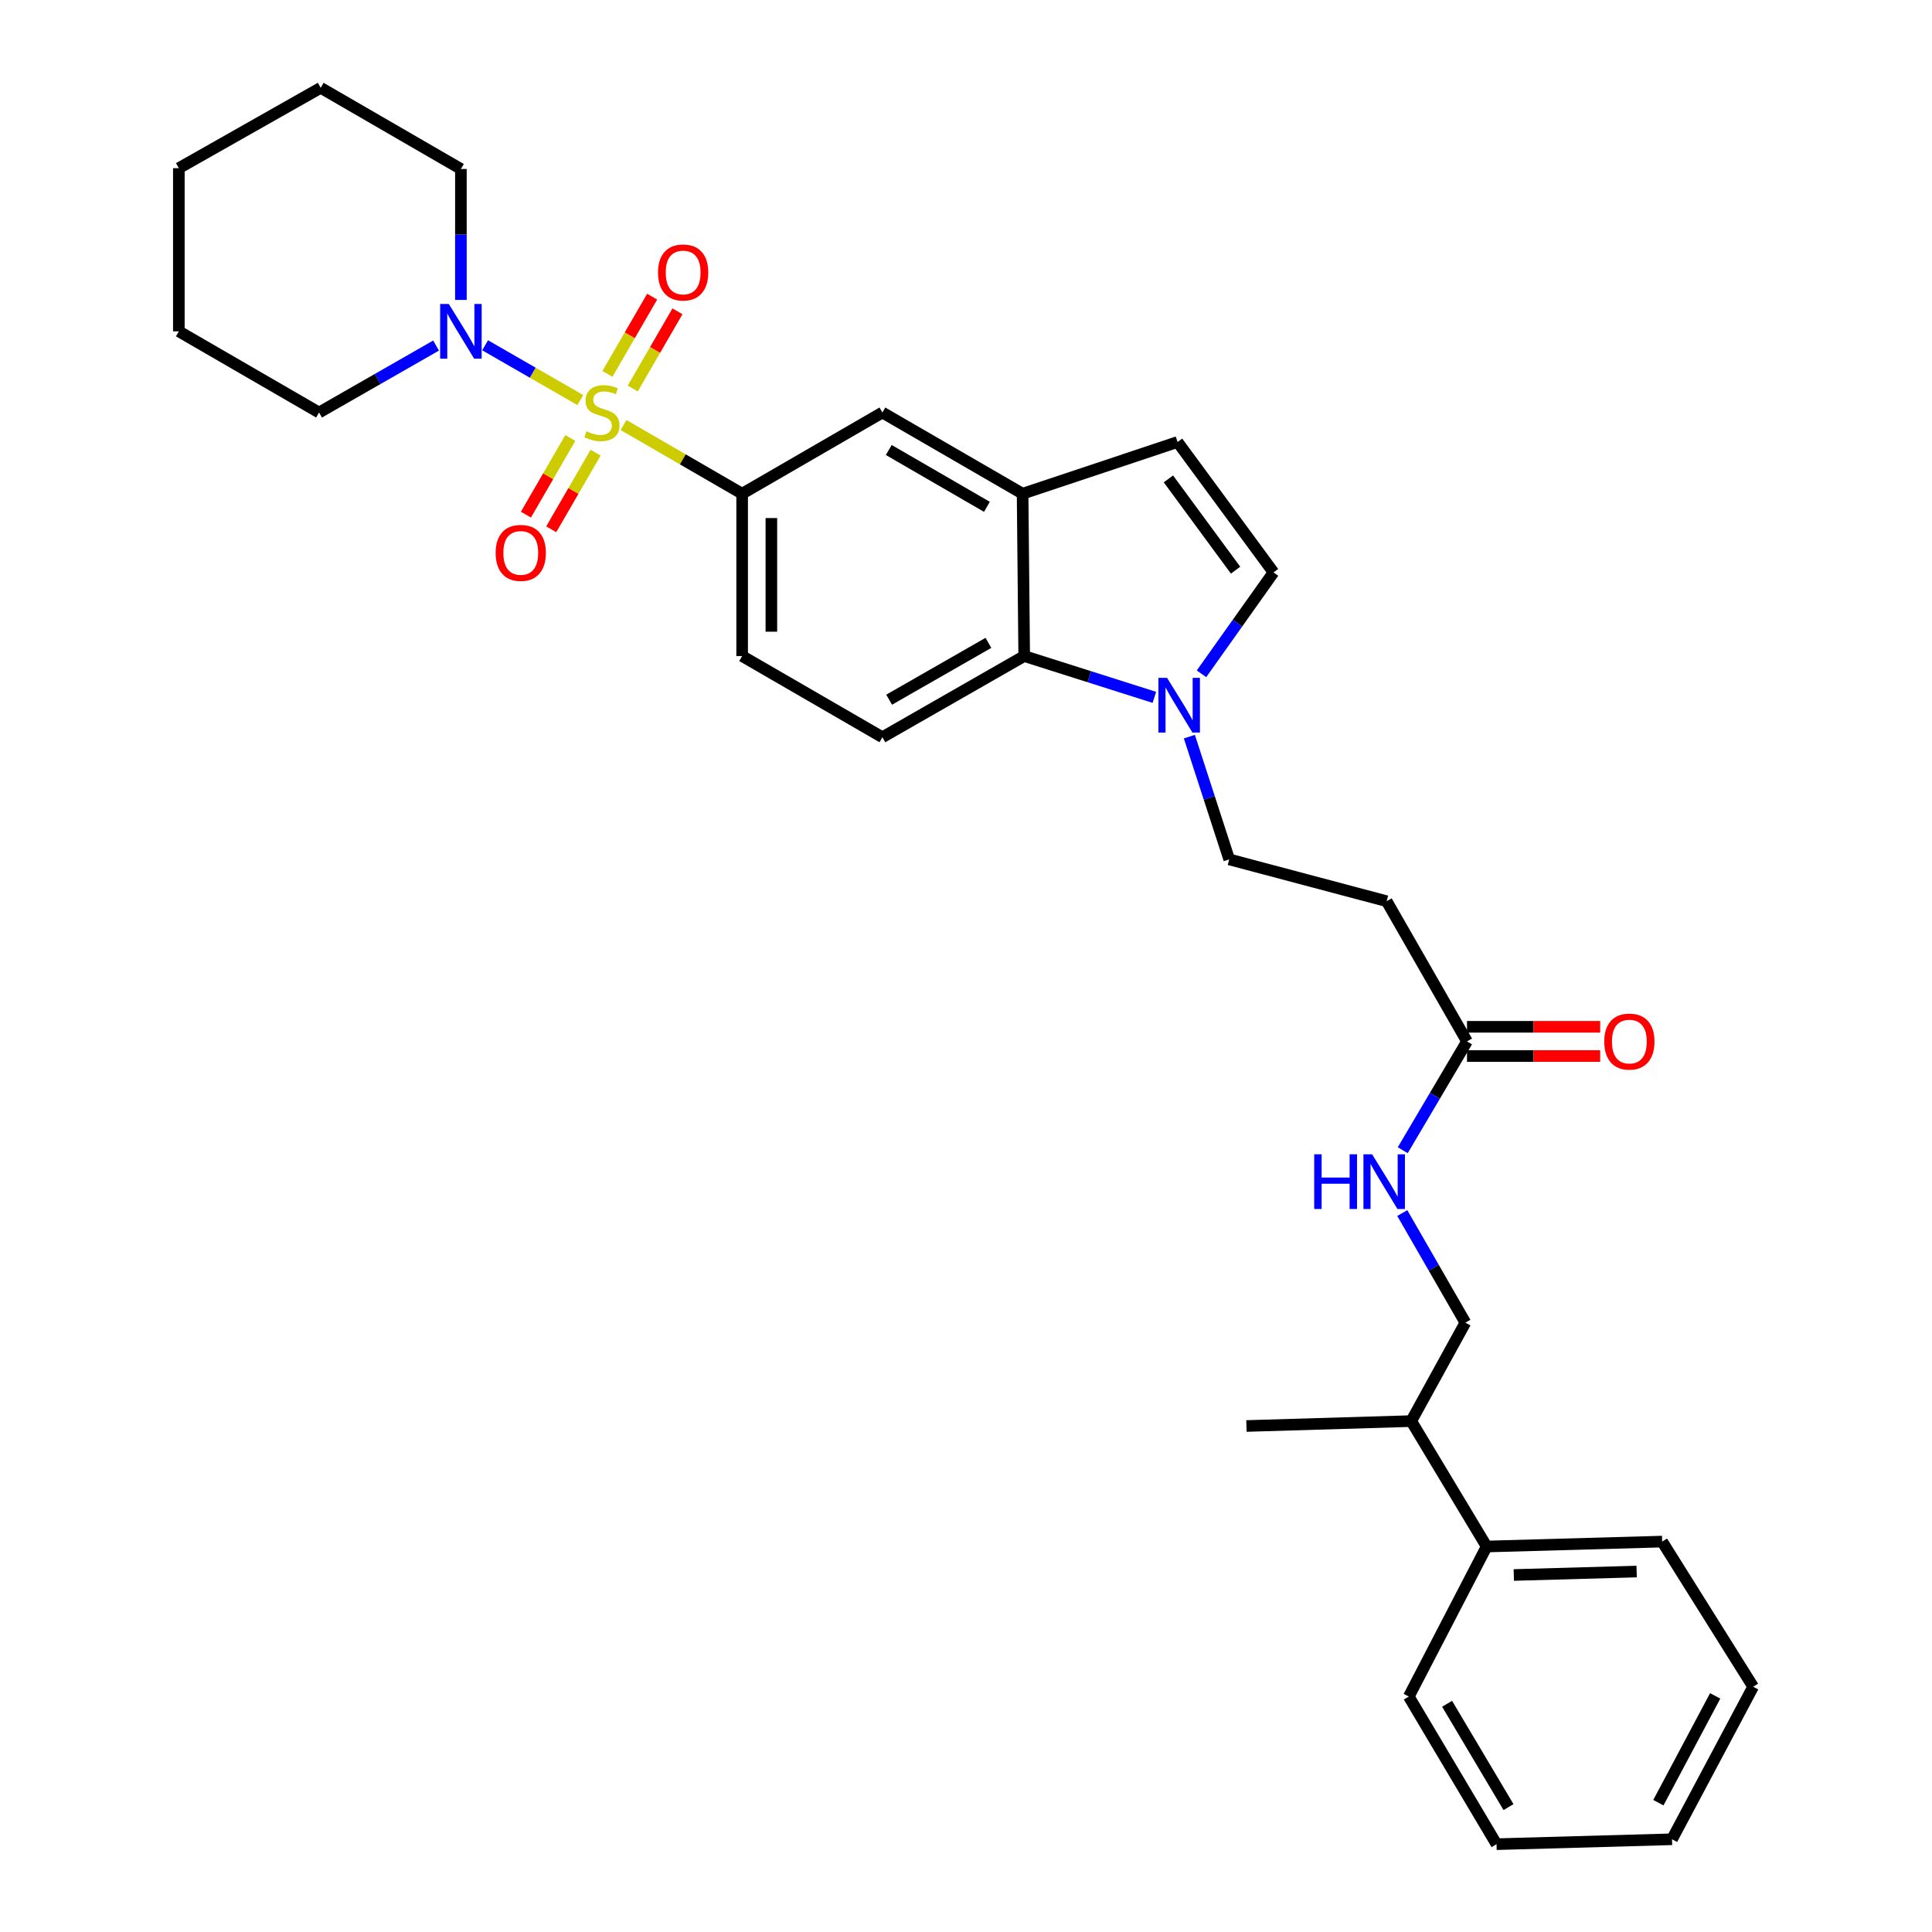 <?xml version='1.0' encoding='iso-8859-1'?>
<svg version='1.1' baseProfile='full'
              xmlns='http://www.w3.org/2000/svg'
                      xmlns:rdkit='http://www.rdkit.org/xml'
                      xmlns:xlink='http://www.w3.org/1999/xlink'
                  xml:space='preserve'
width='1000px' height='1000px' viewBox='0 0 1000 1000'>
<!-- END OF HEADER -->
<rect style='opacity:1.0;fill:#FFFFFF;stroke:none' width='1000' height='1000' x='0' y='0'> </rect>
<path class='bond-0' d='M 300.379,207.085 L 275.733,192.898' style='fill:none;fill-rule:evenodd;stroke:#CCCC00;stroke-width:6px;stroke-linecap:butt;stroke-linejoin:miter;stroke-opacity:1' />
<path class='bond-0' d='M 275.733,192.898 L 251.086,178.712' style='fill:none;fill-rule:evenodd;stroke:#0000FF;stroke-width:6px;stroke-linecap:butt;stroke-linejoin:miter;stroke-opacity:1' />
<path class='bond-1' d='M 322.741,219.995 L 353.436,237.768' style='fill:none;fill-rule:evenodd;stroke:#CCCC00;stroke-width:6px;stroke-linecap:butt;stroke-linejoin:miter;stroke-opacity:1' />
<path class='bond-1' d='M 353.436,237.768 L 384.13,255.542' style='fill:none;fill-rule:evenodd;stroke:#000000;stroke-width:6px;stroke-linecap:butt;stroke-linejoin:miter;stroke-opacity:1' />
<path class='bond-8' d='M 327.503,201.097 L 339.076,181.113' style='fill:none;fill-rule:evenodd;stroke:#CCCC00;stroke-width:6px;stroke-linecap:butt;stroke-linejoin:miter;stroke-opacity:1' />
<path class='bond-8' d='M 339.076,181.113 L 350.649,161.129' style='fill:none;fill-rule:evenodd;stroke:#FF0000;stroke-width:6px;stroke-linecap:butt;stroke-linejoin:miter;stroke-opacity:1' />
<path class='bond-8' d='M 314.41,193.515 L 325.983,173.531' style='fill:none;fill-rule:evenodd;stroke:#CCCC00;stroke-width:6px;stroke-linecap:butt;stroke-linejoin:miter;stroke-opacity:1' />
<path class='bond-8' d='M 325.983,173.531 L 337.556,153.547' style='fill:none;fill-rule:evenodd;stroke:#FF0000;stroke-width:6px;stroke-linecap:butt;stroke-linejoin:miter;stroke-opacity:1' />
<path class='bond-9' d='M 295.189,226.709 L 283.704,246.544' style='fill:none;fill-rule:evenodd;stroke:#CCCC00;stroke-width:6px;stroke-linecap:butt;stroke-linejoin:miter;stroke-opacity:1' />
<path class='bond-9' d='M 283.704,246.544 L 272.22,266.38' style='fill:none;fill-rule:evenodd;stroke:#FF0000;stroke-width:6px;stroke-linecap:butt;stroke-linejoin:miter;stroke-opacity:1' />
<path class='bond-9' d='M 308.283,234.29 L 296.798,254.125' style='fill:none;fill-rule:evenodd;stroke:#CCCC00;stroke-width:6px;stroke-linecap:butt;stroke-linejoin:miter;stroke-opacity:1' />
<path class='bond-9' d='M 296.798,254.125 L 285.314,273.961' style='fill:none;fill-rule:evenodd;stroke:#FF0000;stroke-width:6px;stroke-linecap:butt;stroke-linejoin:miter;stroke-opacity:1' />
<path class='bond-20' d='M 238.563,155.243 L 238.563,121.354' style='fill:none;fill-rule:evenodd;stroke:#0000FF;stroke-width:6px;stroke-linecap:butt;stroke-linejoin:miter;stroke-opacity:1' />
<path class='bond-20' d='M 238.563,121.354 L 238.563,87.465' style='fill:none;fill-rule:evenodd;stroke:#000000;stroke-width:6px;stroke-linecap:butt;stroke-linejoin:miter;stroke-opacity:1' />
<path class='bond-21' d='M 225.708,178.861 L 195.424,196.192' style='fill:none;fill-rule:evenodd;stroke:#0000FF;stroke-width:6px;stroke-linecap:butt;stroke-linejoin:miter;stroke-opacity:1' />
<path class='bond-21' d='M 195.424,196.192 L 165.141,213.523' style='fill:none;fill-rule:evenodd;stroke:#000000;stroke-width:6px;stroke-linecap:butt;stroke-linejoin:miter;stroke-opacity:1' />
<path class='bond-7' d='M 384.13,255.542 L 456.72,213.523' style='fill:none;fill-rule:evenodd;stroke:#000000;stroke-width:6px;stroke-linecap:butt;stroke-linejoin:miter;stroke-opacity:1' />
<path class='bond-15' d='M 384.13,255.542 L 384.13,339.572' style='fill:none;fill-rule:evenodd;stroke:#000000;stroke-width:6px;stroke-linecap:butt;stroke-linejoin:miter;stroke-opacity:1' />
<path class='bond-15' d='M 399.26,268.147 L 399.26,326.968' style='fill:none;fill-rule:evenodd;stroke:#000000;stroke-width:6px;stroke-linecap:butt;stroke-linejoin:miter;stroke-opacity:1' />
<path class='bond-2' d='M 597.495,360.949 L 563.81,350.26' style='fill:none;fill-rule:evenodd;stroke:#0000FF;stroke-width:6px;stroke-linecap:butt;stroke-linejoin:miter;stroke-opacity:1' />
<path class='bond-2' d='M 563.81,350.26 L 530.125,339.572' style='fill:none;fill-rule:evenodd;stroke:#000000;stroke-width:6px;stroke-linecap:butt;stroke-linejoin:miter;stroke-opacity:1' />
<path class='bond-13' d='M 615.616,381.281 L 625.926,413.05' style='fill:none;fill-rule:evenodd;stroke:#0000FF;stroke-width:6px;stroke-linecap:butt;stroke-linejoin:miter;stroke-opacity:1' />
<path class='bond-13' d='M 625.926,413.05 L 636.237,444.818' style='fill:none;fill-rule:evenodd;stroke:#000000;stroke-width:6px;stroke-linecap:butt;stroke-linejoin:miter;stroke-opacity:1' />
<path class='bond-33' d='M 621.893,348.756 L 640.53,322.516' style='fill:none;fill-rule:evenodd;stroke:#0000FF;stroke-width:6px;stroke-linecap:butt;stroke-linejoin:miter;stroke-opacity:1' />
<path class='bond-33' d='M 640.53,322.516 L 659.167,296.275' style='fill:none;fill-rule:evenodd;stroke:#000000;stroke-width:6px;stroke-linecap:butt;stroke-linejoin:miter;stroke-opacity:1' />
<path class='bond-3' d='M 529.293,255.542 L 456.72,213.523' style='fill:none;fill-rule:evenodd;stroke:#000000;stroke-width:6px;stroke-linecap:butt;stroke-linejoin:miter;stroke-opacity:1' />
<path class='bond-3' d='M 510.826,262.333 L 460.025,232.919' style='fill:none;fill-rule:evenodd;stroke:#000000;stroke-width:6px;stroke-linecap:butt;stroke-linejoin:miter;stroke-opacity:1' />
<path class='bond-6' d='M 529.293,255.542 L 609.507,228.787' style='fill:none;fill-rule:evenodd;stroke:#000000;stroke-width:6px;stroke-linecap:butt;stroke-linejoin:miter;stroke-opacity:1' />
<path class='bond-31' d='M 529.293,255.542 L 530.125,339.572' style='fill:none;fill-rule:evenodd;stroke:#000000;stroke-width:6px;stroke-linecap:butt;stroke-linejoin:miter;stroke-opacity:1' />
<path class='bond-4' d='M 530.125,339.572 L 456.72,381.591' style='fill:none;fill-rule:evenodd;stroke:#000000;stroke-width:6px;stroke-linecap:butt;stroke-linejoin:miter;stroke-opacity:1' />
<path class='bond-4' d='M 511.598,332.744 L 460.214,362.158' style='fill:none;fill-rule:evenodd;stroke:#000000;stroke-width:6px;stroke-linecap:butt;stroke-linejoin:miter;stroke-opacity:1' />
<path class='bond-5' d='M 659.167,296.275 L 609.507,228.787' style='fill:none;fill-rule:evenodd;stroke:#000000;stroke-width:6px;stroke-linecap:butt;stroke-linejoin:miter;stroke-opacity:1' />
<path class='bond-5' d='M 639.532,295.119 L 604.77,247.878' style='fill:none;fill-rule:evenodd;stroke:#000000;stroke-width:6px;stroke-linecap:butt;stroke-linejoin:miter;stroke-opacity:1' />
<path class='bond-10' d='M 759.319,539.035 L 717.728,466.462' style='fill:none;fill-rule:evenodd;stroke:#000000;stroke-width:6px;stroke-linecap:butt;stroke-linejoin:miter;stroke-opacity:1' />
<path class='bond-14' d='M 759.319,539.035 L 742.689,567.192' style='fill:none;fill-rule:evenodd;stroke:#000000;stroke-width:6px;stroke-linecap:butt;stroke-linejoin:miter;stroke-opacity:1' />
<path class='bond-14' d='M 742.689,567.192 L 726.058,595.35' style='fill:none;fill-rule:evenodd;stroke:#0000FF;stroke-width:6px;stroke-linecap:butt;stroke-linejoin:miter;stroke-opacity:1' />
<path class='bond-16' d='M 759.319,546.6 L 793.788,546.6' style='fill:none;fill-rule:evenodd;stroke:#000000;stroke-width:6px;stroke-linecap:butt;stroke-linejoin:miter;stroke-opacity:1' />
<path class='bond-16' d='M 793.788,546.6 L 828.256,546.6' style='fill:none;fill-rule:evenodd;stroke:#FF0000;stroke-width:6px;stroke-linecap:butt;stroke-linejoin:miter;stroke-opacity:1' />
<path class='bond-16' d='M 759.319,531.47 L 793.788,531.47' style='fill:none;fill-rule:evenodd;stroke:#000000;stroke-width:6px;stroke-linecap:butt;stroke-linejoin:miter;stroke-opacity:1' />
<path class='bond-16' d='M 793.788,531.47 L 828.256,531.47' style='fill:none;fill-rule:evenodd;stroke:#FF0000;stroke-width:6px;stroke-linecap:butt;stroke-linejoin:miter;stroke-opacity:1' />
<path class='bond-11' d='M 717.728,466.462 L 636.237,444.818' style='fill:none;fill-rule:evenodd;stroke:#000000;stroke-width:6px;stroke-linecap:butt;stroke-linejoin:miter;stroke-opacity:1' />
<path class='bond-12' d='M 456.72,381.591 L 384.13,339.572' style='fill:none;fill-rule:evenodd;stroke:#000000;stroke-width:6px;stroke-linecap:butt;stroke-linejoin:miter;stroke-opacity:1' />
<path class='bond-17' d='M 725.817,627.882 L 742.148,656.242' style='fill:none;fill-rule:evenodd;stroke:#0000FF;stroke-width:6px;stroke-linecap:butt;stroke-linejoin:miter;stroke-opacity:1' />
<path class='bond-17' d='M 742.148,656.242 L 758.478,684.602' style='fill:none;fill-rule:evenodd;stroke:#000000;stroke-width:6px;stroke-linecap:butt;stroke-linejoin:miter;stroke-opacity:1' />
<path class='bond-19' d='M 758.478,684.602 L 730.454,735.556' style='fill:none;fill-rule:evenodd;stroke:#000000;stroke-width:6px;stroke-linecap:butt;stroke-linejoin:miter;stroke-opacity:1' />
<path class='bond-18' d='M 769.489,800.472 L 730.454,735.556' style='fill:none;fill-rule:evenodd;stroke:#000000;stroke-width:6px;stroke-linecap:butt;stroke-linejoin:miter;stroke-opacity:1' />
<path class='bond-22' d='M 769.489,800.472 L 860.328,797.925' style='fill:none;fill-rule:evenodd;stroke:#000000;stroke-width:6px;stroke-linecap:butt;stroke-linejoin:miter;stroke-opacity:1' />
<path class='bond-22' d='M 783.539,815.214 L 847.126,813.431' style='fill:none;fill-rule:evenodd;stroke:#000000;stroke-width:6px;stroke-linecap:butt;stroke-linejoin:miter;stroke-opacity:1' />
<path class='bond-23' d='M 769.489,800.472 L 729.193,878.139' style='fill:none;fill-rule:evenodd;stroke:#000000;stroke-width:6px;stroke-linecap:butt;stroke-linejoin:miter;stroke-opacity:1' />
<path class='bond-24' d='M 730.454,735.556 L 645.155,738.095' style='fill:none;fill-rule:evenodd;stroke:#000000;stroke-width:6px;stroke-linecap:butt;stroke-linejoin:miter;stroke-opacity:1' />
<path class='bond-25' d='M 238.563,87.465 L 165.99,45.455' style='fill:none;fill-rule:evenodd;stroke:#000000;stroke-width:6px;stroke-linecap:butt;stroke-linejoin:miter;stroke-opacity:1' />
<path class='bond-26' d='M 165.141,213.523 L 92.567,171.504' style='fill:none;fill-rule:evenodd;stroke:#000000;stroke-width:6px;stroke-linecap:butt;stroke-linejoin:miter;stroke-opacity:1' />
<path class='bond-28' d='M 860.328,797.925 L 907.432,873.054' style='fill:none;fill-rule:evenodd;stroke:#000000;stroke-width:6px;stroke-linecap:butt;stroke-linejoin:miter;stroke-opacity:1' />
<path class='bond-27' d='M 729.193,878.139 L 774.6,954.545' style='fill:none;fill-rule:evenodd;stroke:#000000;stroke-width:6px;stroke-linecap:butt;stroke-linejoin:miter;stroke-opacity:1' />
<path class='bond-27' d='M 749.011,881.871 L 780.796,935.355' style='fill:none;fill-rule:evenodd;stroke:#000000;stroke-width:6px;stroke-linecap:butt;stroke-linejoin:miter;stroke-opacity:1' />
<path class='bond-32' d='M 165.99,45.455 L 92.567,87.045' style='fill:none;fill-rule:evenodd;stroke:#000000;stroke-width:6px;stroke-linecap:butt;stroke-linejoin:miter;stroke-opacity:1' />
<path class='bond-30' d='M 92.567,171.504 L 92.567,87.045' style='fill:none;fill-rule:evenodd;stroke:#000000;stroke-width:6px;stroke-linecap:butt;stroke-linejoin:miter;stroke-opacity:1' />
<path class='bond-29' d='M 774.6,954.545 L 865.43,952.007' style='fill:none;fill-rule:evenodd;stroke:#000000;stroke-width:6px;stroke-linecap:butt;stroke-linejoin:miter;stroke-opacity:1' />
<path class='bond-34' d='M 907.432,873.054 L 865.43,952.007' style='fill:none;fill-rule:evenodd;stroke:#000000;stroke-width:6px;stroke-linecap:butt;stroke-linejoin:miter;stroke-opacity:1' />
<path class='bond-34' d='M 887.775,877.791 L 858.373,933.058' style='fill:none;fill-rule:evenodd;stroke:#000000;stroke-width:6px;stroke-linecap:butt;stroke-linejoin:miter;stroke-opacity:1' />
<path  class='atom-0' d='M 303.565 223.243
Q 303.885 223.363, 305.205 223.923
Q 306.525 224.483, 307.965 224.843
Q 309.445 225.163, 310.885 225.163
Q 313.565 225.163, 315.125 223.883
Q 316.685 222.563, 316.685 220.283
Q 316.685 218.723, 315.885 217.763
Q 315.125 216.803, 313.925 216.283
Q 312.725 215.763, 310.725 215.163
Q 308.205 214.403, 306.685 213.683
Q 305.205 212.963, 304.125 211.443
Q 303.085 209.923, 303.085 207.363
Q 303.085 203.803, 305.485 201.603
Q 307.925 199.403, 312.725 199.403
Q 316.005 199.403, 319.725 200.963
L 318.805 204.043
Q 315.405 202.643, 312.845 202.643
Q 310.085 202.643, 308.565 203.803
Q 307.045 204.923, 307.085 206.883
Q 307.085 208.403, 307.845 209.323
Q 308.645 210.243, 309.765 210.763
Q 310.925 211.283, 312.845 211.883
Q 315.405 212.683, 316.925 213.483
Q 318.445 214.283, 319.525 215.923
Q 320.645 217.523, 320.645 220.283
Q 320.645 224.203, 318.005 226.323
Q 315.405 228.403, 311.045 228.403
Q 308.525 228.403, 306.605 227.843
Q 304.725 227.323, 302.485 226.403
L 303.565 223.243
' fill='#CCCC00'/>
<path  class='atom-1' d='M 232.303 157.344
L 241.583 172.344
Q 242.503 173.824, 243.983 176.504
Q 245.463 179.184, 245.543 179.344
L 245.543 157.344
L 249.303 157.344
L 249.303 185.664
L 245.423 185.664
L 235.463 169.264
Q 234.303 167.344, 233.063 165.144
Q 231.863 162.944, 231.503 162.264
L 231.503 185.664
L 227.823 185.664
L 227.823 157.344
L 232.303 157.344
' fill='#0000FF'/>
<path  class='atom-3' d='M 604.079 350.864
L 613.359 365.864
Q 614.279 367.344, 615.759 370.024
Q 617.239 372.704, 617.319 372.864
L 617.319 350.864
L 621.079 350.864
L 621.079 379.184
L 617.199 379.184
L 607.239 362.784
Q 606.079 360.864, 604.839 358.664
Q 603.639 356.464, 603.279 355.784
L 603.279 379.184
L 599.599 379.184
L 599.599 350.864
L 604.079 350.864
' fill='#0000FF'/>
<path  class='atom-9' d='M 340.593 141.03
Q 340.593 134.23, 343.953 130.43
Q 347.313 126.63, 353.593 126.63
Q 359.873 126.63, 363.233 130.43
Q 366.593 134.23, 366.593 141.03
Q 366.593 147.91, 363.193 151.83
Q 359.793 155.71, 353.593 155.71
Q 347.353 155.71, 343.953 151.83
Q 340.593 147.95, 340.593 141.03
M 353.593 152.51
Q 357.913 152.51, 360.233 149.63
Q 362.593 146.71, 362.593 141.03
Q 362.593 135.47, 360.233 132.67
Q 357.913 129.83, 353.593 129.83
Q 349.273 129.83, 346.913 132.63
Q 344.593 135.43, 344.593 141.03
Q 344.593 146.75, 346.913 149.63
Q 349.273 152.51, 353.593 152.51
' fill='#FF0000'/>
<path  class='atom-10' d='M 256.546 286.176
Q 256.546 279.376, 259.906 275.576
Q 263.266 271.776, 269.546 271.776
Q 275.826 271.776, 279.186 275.576
Q 282.546 279.376, 282.546 286.176
Q 282.546 293.056, 279.146 296.976
Q 275.746 300.856, 269.546 300.856
Q 263.306 300.856, 259.906 296.976
Q 256.546 293.096, 256.546 286.176
M 269.546 297.656
Q 273.866 297.656, 276.186 294.776
Q 278.546 291.856, 278.546 286.176
Q 278.546 280.616, 276.186 277.816
Q 273.866 274.976, 269.546 274.976
Q 265.226 274.976, 262.866 277.776
Q 260.546 280.576, 260.546 286.176
Q 260.546 291.896, 262.866 294.776
Q 265.226 297.656, 269.546 297.656
' fill='#FF0000'/>
<path  class='atom-15' d='M 680.231 597.457
L 684.071 597.457
L 684.071 609.497
L 698.551 609.497
L 698.551 597.457
L 702.391 597.457
L 702.391 625.777
L 698.551 625.777
L 698.551 612.697
L 684.071 612.697
L 684.071 625.777
L 680.231 625.777
L 680.231 597.457
' fill='#0000FF'/>
<path  class='atom-15' d='M 710.191 597.457
L 719.471 612.457
Q 720.391 613.937, 721.871 616.617
Q 723.351 619.297, 723.431 619.457
L 723.431 597.457
L 727.191 597.457
L 727.191 625.777
L 723.311 625.777
L 713.351 609.377
Q 712.191 607.457, 710.951 605.257
Q 709.751 603.057, 709.391 602.377
L 709.391 625.777
L 705.711 625.777
L 705.711 597.457
L 710.191 597.457
' fill='#0000FF'/>
<path  class='atom-17' d='M 830.357 539.115
Q 830.357 532.315, 833.717 528.515
Q 837.077 524.715, 843.357 524.715
Q 849.637 524.715, 852.997 528.515
Q 856.357 532.315, 856.357 539.115
Q 856.357 545.995, 852.957 549.915
Q 849.557 553.795, 843.357 553.795
Q 837.117 553.795, 833.717 549.915
Q 830.357 546.035, 830.357 539.115
M 843.357 550.595
Q 847.677 550.595, 849.997 547.715
Q 852.357 544.795, 852.357 539.115
Q 852.357 533.555, 849.997 530.755
Q 847.677 527.915, 843.357 527.915
Q 839.037 527.915, 836.677 530.715
Q 834.357 533.515, 834.357 539.115
Q 834.357 544.835, 836.677 547.715
Q 839.037 550.595, 843.357 550.595
' fill='#FF0000'/>
</svg>
